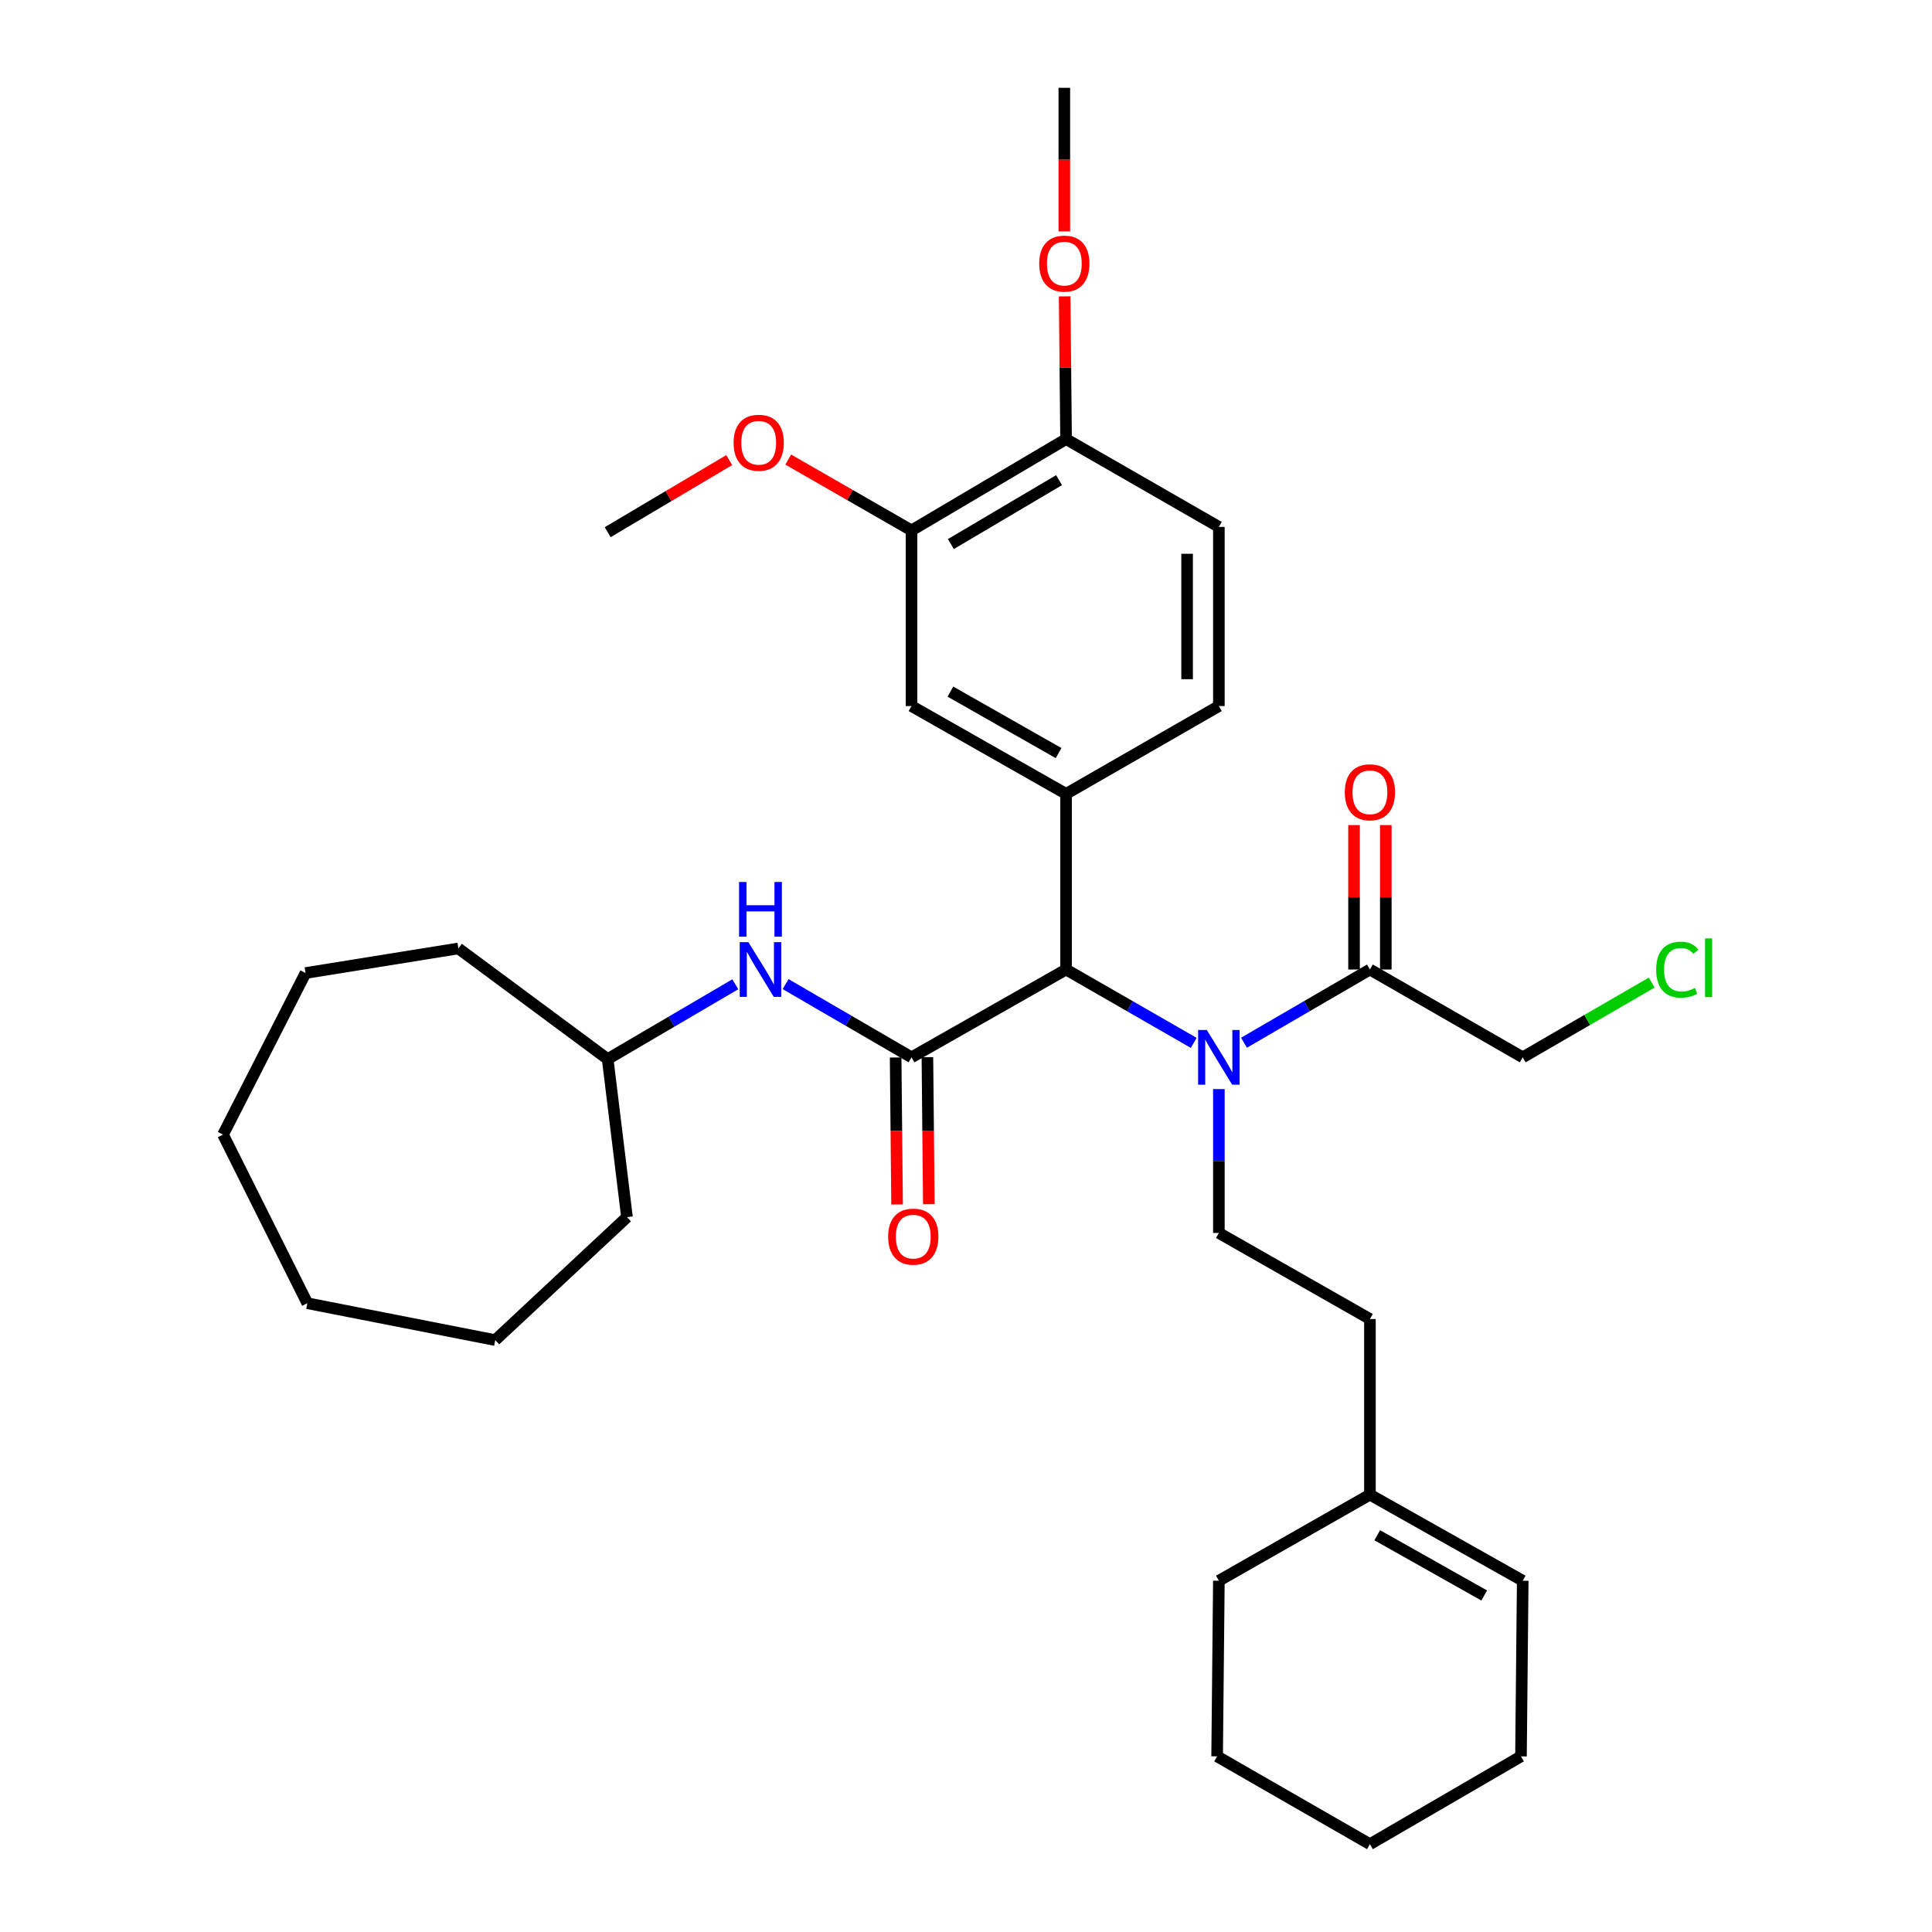 <?xml version='1.0' encoding='iso-8859-1'?>
<svg version='1.1' baseProfile='full'
              xmlns='http://www.w3.org/2000/svg'
                      xmlns:rdkit='http://www.rdkit.org/xml'
                      xmlns:xlink='http://www.w3.org/1999/xlink'
                  xml:space='preserve'
width='1000px' height='1000px' viewBox='0 0 1000 1000'>
<!-- END OF HEADER -->
<rect style='opacity:1.0;fill:#FFFFFF;stroke:none' width='1000' height='1000' x='0' y='0'> </rect>
<path class='bond-0' d='M 471.804,547.272 L 551.797,501.818' style='fill:none;fill-rule:evenodd;stroke:#000000;stroke-width:6px;stroke-linecap:butt;stroke-linejoin:miter;stroke-opacity:1' />
<path class='bond-1' d='M 471.804,547.272 L 439.212,528.324' style='fill:none;fill-rule:evenodd;stroke:#000000;stroke-width:6px;stroke-linecap:butt;stroke-linejoin:miter;stroke-opacity:1' />
<path class='bond-1' d='M 439.212,528.324 L 406.621,509.376' style='fill:none;fill-rule:evenodd;stroke:#0000FF;stroke-width:6px;stroke-linecap:butt;stroke-linejoin:miter;stroke-opacity:1' />
<path class='bond-2' d='M 463.583,547.353 L 463.954,585.397' style='fill:none;fill-rule:evenodd;stroke:#000000;stroke-width:6px;stroke-linecap:butt;stroke-linejoin:miter;stroke-opacity:1' />
<path class='bond-2' d='M 463.954,585.397 L 464.325,623.441' style='fill:none;fill-rule:evenodd;stroke:#FF0000;stroke-width:6px;stroke-linecap:butt;stroke-linejoin:miter;stroke-opacity:1' />
<path class='bond-2' d='M 480.025,547.192 L 480.396,585.236' style='fill:none;fill-rule:evenodd;stroke:#000000;stroke-width:6px;stroke-linecap:butt;stroke-linejoin:miter;stroke-opacity:1' />
<path class='bond-2' d='M 480.396,585.236 L 480.767,623.281' style='fill:none;fill-rule:evenodd;stroke:#FF0000;stroke-width:6px;stroke-linecap:butt;stroke-linejoin:miter;stroke-opacity:1' />
<path class='bond-3' d='M 551.797,501.818 L 584.831,520.803' style='fill:none;fill-rule:evenodd;stroke:#000000;stroke-width:6px;stroke-linecap:butt;stroke-linejoin:miter;stroke-opacity:1' />
<path class='bond-3' d='M 584.831,520.803 L 617.865,539.789' style='fill:none;fill-rule:evenodd;stroke:#0000FF;stroke-width:6px;stroke-linecap:butt;stroke-linejoin:miter;stroke-opacity:1' />
<path class='bond-4' d='M 551.797,501.818 L 551.797,410.909' style='fill:none;fill-rule:evenodd;stroke:#000000;stroke-width:6px;stroke-linecap:butt;stroke-linejoin:miter;stroke-opacity:1' />
<path class='bond-5' d='M 643.887,539.714 L 676.478,520.766' style='fill:none;fill-rule:evenodd;stroke:#0000FF;stroke-width:6px;stroke-linecap:butt;stroke-linejoin:miter;stroke-opacity:1' />
<path class='bond-5' d='M 676.478,520.766 L 709.07,501.818' style='fill:none;fill-rule:evenodd;stroke:#000000;stroke-width:6px;stroke-linecap:butt;stroke-linejoin:miter;stroke-opacity:1' />
<path class='bond-6' d='M 630.886,563.705 L 630.886,600.943' style='fill:none;fill-rule:evenodd;stroke:#0000FF;stroke-width:6px;stroke-linecap:butt;stroke-linejoin:miter;stroke-opacity:1' />
<path class='bond-6' d='M 630.886,600.943 L 630.886,638.181' style='fill:none;fill-rule:evenodd;stroke:#000000;stroke-width:6px;stroke-linecap:butt;stroke-linejoin:miter;stroke-opacity:1' />
<path class='bond-7' d='M 551.797,410.909 L 471.804,365.454' style='fill:none;fill-rule:evenodd;stroke:#000000;stroke-width:6px;stroke-linecap:butt;stroke-linejoin:miter;stroke-opacity:1' />
<path class='bond-7' d='M 547.921,389.795 L 491.926,357.977' style='fill:none;fill-rule:evenodd;stroke:#000000;stroke-width:6px;stroke-linecap:butt;stroke-linejoin:miter;stroke-opacity:1' />
<path class='bond-8' d='M 551.797,410.909 L 630.886,365.454' style='fill:none;fill-rule:evenodd;stroke:#000000;stroke-width:6px;stroke-linecap:butt;stroke-linejoin:miter;stroke-opacity:1' />
<path class='bond-9' d='M 717.291,501.818 L 717.291,464.439' style='fill:none;fill-rule:evenodd;stroke:#000000;stroke-width:6px;stroke-linecap:butt;stroke-linejoin:miter;stroke-opacity:1' />
<path class='bond-9' d='M 717.291,464.439 L 717.291,427.06' style='fill:none;fill-rule:evenodd;stroke:#FF0000;stroke-width:6px;stroke-linecap:butt;stroke-linejoin:miter;stroke-opacity:1' />
<path class='bond-9' d='M 700.849,501.818 L 700.849,464.439' style='fill:none;fill-rule:evenodd;stroke:#000000;stroke-width:6px;stroke-linecap:butt;stroke-linejoin:miter;stroke-opacity:1' />
<path class='bond-9' d='M 700.849,464.439 L 700.849,427.06' style='fill:none;fill-rule:evenodd;stroke:#FF0000;stroke-width:6px;stroke-linecap:butt;stroke-linejoin:miter;stroke-opacity:1' />
<path class='bond-10' d='M 709.07,501.818 L 788.159,547.272' style='fill:none;fill-rule:evenodd;stroke:#000000;stroke-width:6px;stroke-linecap:butt;stroke-linejoin:miter;stroke-opacity:1' />
<path class='bond-11' d='M 380.588,509.458 L 347.559,528.822' style='fill:none;fill-rule:evenodd;stroke:#0000FF;stroke-width:6px;stroke-linecap:butt;stroke-linejoin:miter;stroke-opacity:1' />
<path class='bond-11' d='M 347.559,528.822 L 314.531,548.186' style='fill:none;fill-rule:evenodd;stroke:#000000;stroke-width:6px;stroke-linecap:butt;stroke-linejoin:miter;stroke-opacity:1' />
<path class='bond-12' d='M 471.804,365.454 L 471.804,274.545' style='fill:none;fill-rule:evenodd;stroke:#000000;stroke-width:6px;stroke-linecap:butt;stroke-linejoin:miter;stroke-opacity:1' />
<path class='bond-13' d='M 630.886,638.181 L 709.07,682.723' style='fill:none;fill-rule:evenodd;stroke:#000000;stroke-width:6px;stroke-linecap:butt;stroke-linejoin:miter;stroke-opacity:1' />
<path class='bond-14' d='M 471.804,274.545 L 439.895,256.208' style='fill:none;fill-rule:evenodd;stroke:#000000;stroke-width:6px;stroke-linecap:butt;stroke-linejoin:miter;stroke-opacity:1' />
<path class='bond-14' d='M 439.895,256.208 L 407.987,237.872' style='fill:none;fill-rule:evenodd;stroke:#FF0000;stroke-width:6px;stroke-linecap:butt;stroke-linejoin:miter;stroke-opacity:1' />
<path class='bond-15' d='M 471.804,274.545 L 551.797,227.273' style='fill:none;fill-rule:evenodd;stroke:#000000;stroke-width:6px;stroke-linecap:butt;stroke-linejoin:miter;stroke-opacity:1' />
<path class='bond-15' d='M 492.168,281.61 L 548.163,248.519' style='fill:none;fill-rule:evenodd;stroke:#000000;stroke-width:6px;stroke-linecap:butt;stroke-linejoin:miter;stroke-opacity:1' />
<path class='bond-16' d='M 630.886,365.454 L 630.886,272.727' style='fill:none;fill-rule:evenodd;stroke:#000000;stroke-width:6px;stroke-linecap:butt;stroke-linejoin:miter;stroke-opacity:1' />
<path class='bond-16' d='M 614.443,351.545 L 614.443,286.636' style='fill:none;fill-rule:evenodd;stroke:#000000;stroke-width:6px;stroke-linecap:butt;stroke-linejoin:miter;stroke-opacity:1' />
<path class='bond-17' d='M 709.07,773.632 L 709.07,682.723' style='fill:none;fill-rule:evenodd;stroke:#000000;stroke-width:6px;stroke-linecap:butt;stroke-linejoin:miter;stroke-opacity:1' />
<path class='bond-18' d='M 709.07,773.632 L 788.159,818.182' style='fill:none;fill-rule:evenodd;stroke:#000000;stroke-width:6px;stroke-linecap:butt;stroke-linejoin:miter;stroke-opacity:1' />
<path class='bond-18' d='M 712.864,794.64 L 768.226,825.825' style='fill:none;fill-rule:evenodd;stroke:#000000;stroke-width:6px;stroke-linecap:butt;stroke-linejoin:miter;stroke-opacity:1' />
<path class='bond-19' d='M 709.07,773.632 L 630.886,818.182' style='fill:none;fill-rule:evenodd;stroke:#000000;stroke-width:6px;stroke-linecap:butt;stroke-linejoin:miter;stroke-opacity:1' />
<path class='bond-20' d='M 551.797,227.273 L 630.886,272.727' style='fill:none;fill-rule:evenodd;stroke:#000000;stroke-width:6px;stroke-linecap:butt;stroke-linejoin:miter;stroke-opacity:1' />
<path class='bond-21' d='M 551.797,227.273 L 551.43,190.335' style='fill:none;fill-rule:evenodd;stroke:#000000;stroke-width:6px;stroke-linecap:butt;stroke-linejoin:miter;stroke-opacity:1' />
<path class='bond-21' d='M 551.43,190.335 L 551.062,153.396' style='fill:none;fill-rule:evenodd;stroke:#FF0000;stroke-width:6px;stroke-linecap:butt;stroke-linejoin:miter;stroke-opacity:1' />
<path class='bond-22' d='M 788.159,818.182 L 787.255,909.091' style='fill:none;fill-rule:evenodd;stroke:#000000;stroke-width:6px;stroke-linecap:butt;stroke-linejoin:miter;stroke-opacity:1' />
<path class='bond-23' d='M 314.531,548.186 L 237.26,490.911' style='fill:none;fill-rule:evenodd;stroke:#000000;stroke-width:6px;stroke-linecap:butt;stroke-linejoin:miter;stroke-opacity:1' />
<path class='bond-24' d='M 314.531,548.186 L 324.524,629.997' style='fill:none;fill-rule:evenodd;stroke:#000000;stroke-width:6px;stroke-linecap:butt;stroke-linejoin:miter;stroke-opacity:1' />
<path class='bond-25' d='M 377.434,238.149 L 345.982,256.804' style='fill:none;fill-rule:evenodd;stroke:#FF0000;stroke-width:6px;stroke-linecap:butt;stroke-linejoin:miter;stroke-opacity:1' />
<path class='bond-25' d='M 345.982,256.804 L 314.531,275.459' style='fill:none;fill-rule:evenodd;stroke:#000000;stroke-width:6px;stroke-linecap:butt;stroke-linejoin:miter;stroke-opacity:1' />
<path class='bond-26' d='M 788.159,547.272 L 821.544,527.927' style='fill:none;fill-rule:evenodd;stroke:#000000;stroke-width:6px;stroke-linecap:butt;stroke-linejoin:miter;stroke-opacity:1' />
<path class='bond-26' d='M 821.544,527.927 L 854.929,508.581' style='fill:none;fill-rule:evenodd;stroke:#00CC00;stroke-width:6px;stroke-linecap:butt;stroke-linejoin:miter;stroke-opacity:1' />
<path class='bond-27' d='M 550.893,119.771 L 550.893,82.613' style='fill:none;fill-rule:evenodd;stroke:#FF0000;stroke-width:6px;stroke-linecap:butt;stroke-linejoin:miter;stroke-opacity:1' />
<path class='bond-27' d='M 550.893,82.613 L 550.893,45.455' style='fill:none;fill-rule:evenodd;stroke:#000000;stroke-width:6px;stroke-linecap:butt;stroke-linejoin:miter;stroke-opacity:1' />
<path class='bond-28' d='M 630.886,818.182 L 629.981,909.091' style='fill:none;fill-rule:evenodd;stroke:#000000;stroke-width:6px;stroke-linecap:butt;stroke-linejoin:miter;stroke-opacity:1' />
<path class='bond-29' d='M 787.255,909.091 L 709.07,954.545' style='fill:none;fill-rule:evenodd;stroke:#000000;stroke-width:6px;stroke-linecap:butt;stroke-linejoin:miter;stroke-opacity:1' />
<path class='bond-30' d='M 237.26,490.911 L 158.162,503.636' style='fill:none;fill-rule:evenodd;stroke:#000000;stroke-width:6px;stroke-linecap:butt;stroke-linejoin:miter;stroke-opacity:1' />
<path class='bond-31' d='M 324.524,629.997 L 256.343,693.639' style='fill:none;fill-rule:evenodd;stroke:#000000;stroke-width:6px;stroke-linecap:butt;stroke-linejoin:miter;stroke-opacity:1' />
<path class='bond-32' d='M 629.981,909.091 L 709.07,954.545' style='fill:none;fill-rule:evenodd;stroke:#000000;stroke-width:6px;stroke-linecap:butt;stroke-linejoin:miter;stroke-opacity:1' />
<path class='bond-33' d='M 256.343,693.639 L 159.076,674.547' style='fill:none;fill-rule:evenodd;stroke:#000000;stroke-width:6px;stroke-linecap:butt;stroke-linejoin:miter;stroke-opacity:1' />
<path class='bond-34' d='M 158.162,503.636 L 115.439,587.273' style='fill:none;fill-rule:evenodd;stroke:#000000;stroke-width:6px;stroke-linecap:butt;stroke-linejoin:miter;stroke-opacity:1' />
<path class='bond-35' d='M 115.439,587.273 L 159.076,674.547' style='fill:none;fill-rule:evenodd;stroke:#000000;stroke-width:6px;stroke-linecap:butt;stroke-linejoin:miter;stroke-opacity:1' />
<path  class='atom-2' d='M 624.626 533.112
L 633.906 548.112
Q 634.826 549.592, 636.306 552.272
Q 637.786 554.952, 637.866 555.112
L 637.866 533.112
L 641.626 533.112
L 641.626 561.432
L 637.746 561.432
L 627.786 545.032
Q 626.626 543.112, 625.386 540.912
Q 624.186 538.712, 623.826 538.032
L 623.826 561.432
L 620.146 561.432
L 620.146 533.112
L 624.626 533.112
' fill='#0000FF'/>
<path  class='atom-5' d='M 387.36 487.658
L 396.64 502.658
Q 397.56 504.138, 399.04 506.818
Q 400.52 509.498, 400.6 509.658
L 400.6 487.658
L 404.36 487.658
L 404.36 515.978
L 400.48 515.978
L 390.52 499.578
Q 389.36 497.658, 388.12 495.458
Q 386.92 493.258, 386.56 492.578
L 386.56 515.978
L 382.88 515.978
L 382.88 487.658
L 387.36 487.658
' fill='#0000FF'/>
<path  class='atom-5' d='M 382.54 456.506
L 386.38 456.506
L 386.38 468.546
L 400.86 468.546
L 400.86 456.506
L 404.7 456.506
L 404.7 484.826
L 400.86 484.826
L 400.86 471.746
L 386.38 471.746
L 386.38 484.826
L 382.54 484.826
L 382.54 456.506
' fill='#0000FF'/>
<path  class='atom-9' d='M 459.708 640.079
Q 459.708 633.279, 463.068 629.479
Q 466.428 625.679, 472.708 625.679
Q 478.988 625.679, 482.348 629.479
Q 485.708 633.279, 485.708 640.079
Q 485.708 646.959, 482.308 650.879
Q 478.908 654.759, 472.708 654.759
Q 466.468 654.759, 463.068 650.879
Q 459.708 646.999, 459.708 640.079
M 472.708 651.559
Q 477.028 651.559, 479.348 648.679
Q 481.708 645.759, 481.708 640.079
Q 481.708 634.519, 479.348 631.719
Q 477.028 628.879, 472.708 628.879
Q 468.388 628.879, 466.028 631.679
Q 463.708 634.479, 463.708 640.079
Q 463.708 645.799, 466.028 648.679
Q 468.388 651.559, 472.708 651.559
' fill='#FF0000'/>
<path  class='atom-13' d='M 696.07 410.084
Q 696.07 403.284, 699.43 399.484
Q 702.79 395.684, 709.07 395.684
Q 715.35 395.684, 718.71 399.484
Q 722.07 403.284, 722.07 410.084
Q 722.07 416.964, 718.67 420.884
Q 715.27 424.764, 709.07 424.764
Q 702.83 424.764, 699.43 420.884
Q 696.07 417.004, 696.07 410.084
M 709.07 421.564
Q 713.39 421.564, 715.71 418.684
Q 718.07 415.764, 718.07 410.084
Q 718.07 404.524, 715.71 401.724
Q 713.39 398.884, 709.07 398.884
Q 704.75 398.884, 702.39 401.684
Q 700.07 404.484, 700.07 410.084
Q 700.07 415.804, 702.39 418.684
Q 704.75 421.564, 709.07 421.564
' fill='#FF0000'/>
<path  class='atom-18' d='M 379.706 229.171
Q 379.706 222.371, 383.066 218.571
Q 386.426 214.771, 392.706 214.771
Q 398.986 214.771, 402.346 218.571
Q 405.706 222.371, 405.706 229.171
Q 405.706 236.051, 402.306 239.971
Q 398.906 243.851, 392.706 243.851
Q 386.466 243.851, 383.066 239.971
Q 379.706 236.091, 379.706 229.171
M 392.706 240.651
Q 397.026 240.651, 399.346 237.771
Q 401.706 234.851, 401.706 229.171
Q 401.706 223.611, 399.346 220.811
Q 397.026 217.971, 392.706 217.971
Q 388.386 217.971, 386.026 220.771
Q 383.706 223.571, 383.706 229.171
Q 383.706 234.891, 386.026 237.771
Q 388.386 240.651, 392.706 240.651
' fill='#FF0000'/>
<path  class='atom-20' d='M 537.893 136.444
Q 537.893 129.644, 541.253 125.844
Q 544.613 122.044, 550.893 122.044
Q 557.173 122.044, 560.533 125.844
Q 563.893 129.644, 563.893 136.444
Q 563.893 143.324, 560.493 147.244
Q 557.093 151.124, 550.893 151.124
Q 544.653 151.124, 541.253 147.244
Q 537.893 143.364, 537.893 136.444
M 550.893 147.924
Q 555.213 147.924, 557.533 145.044
Q 559.893 142.124, 559.893 136.444
Q 559.893 130.884, 557.533 128.084
Q 555.213 125.244, 550.893 125.244
Q 546.573 125.244, 544.213 128.044
Q 541.893 130.844, 541.893 136.444
Q 541.893 142.164, 544.213 145.044
Q 546.573 147.924, 550.893 147.924
' fill='#FF0000'/>
<path  class='atom-21' d='M 857.241 501.893
Q 857.241 494.853, 860.521 491.173
Q 863.841 487.453, 870.121 487.453
Q 875.961 487.453, 879.081 491.573
L 876.441 493.733
Q 874.161 490.733, 870.121 490.733
Q 865.841 490.733, 863.561 493.613
Q 861.321 496.453, 861.321 501.893
Q 861.321 507.493, 863.641 510.373
Q 866.001 513.253, 870.561 513.253
Q 873.681 513.253, 877.321 511.373
L 878.441 514.373
Q 876.961 515.333, 874.721 515.893
Q 872.481 516.453, 870.001 516.453
Q 863.841 516.453, 860.521 512.693
Q 857.241 508.933, 857.241 501.893
' fill='#00CC00'/>
<path  class='atom-21' d='M 882.521 485.733
L 886.201 485.733
L 886.201 516.093
L 882.521 516.093
L 882.521 485.733
' fill='#00CC00'/>
</svg>
